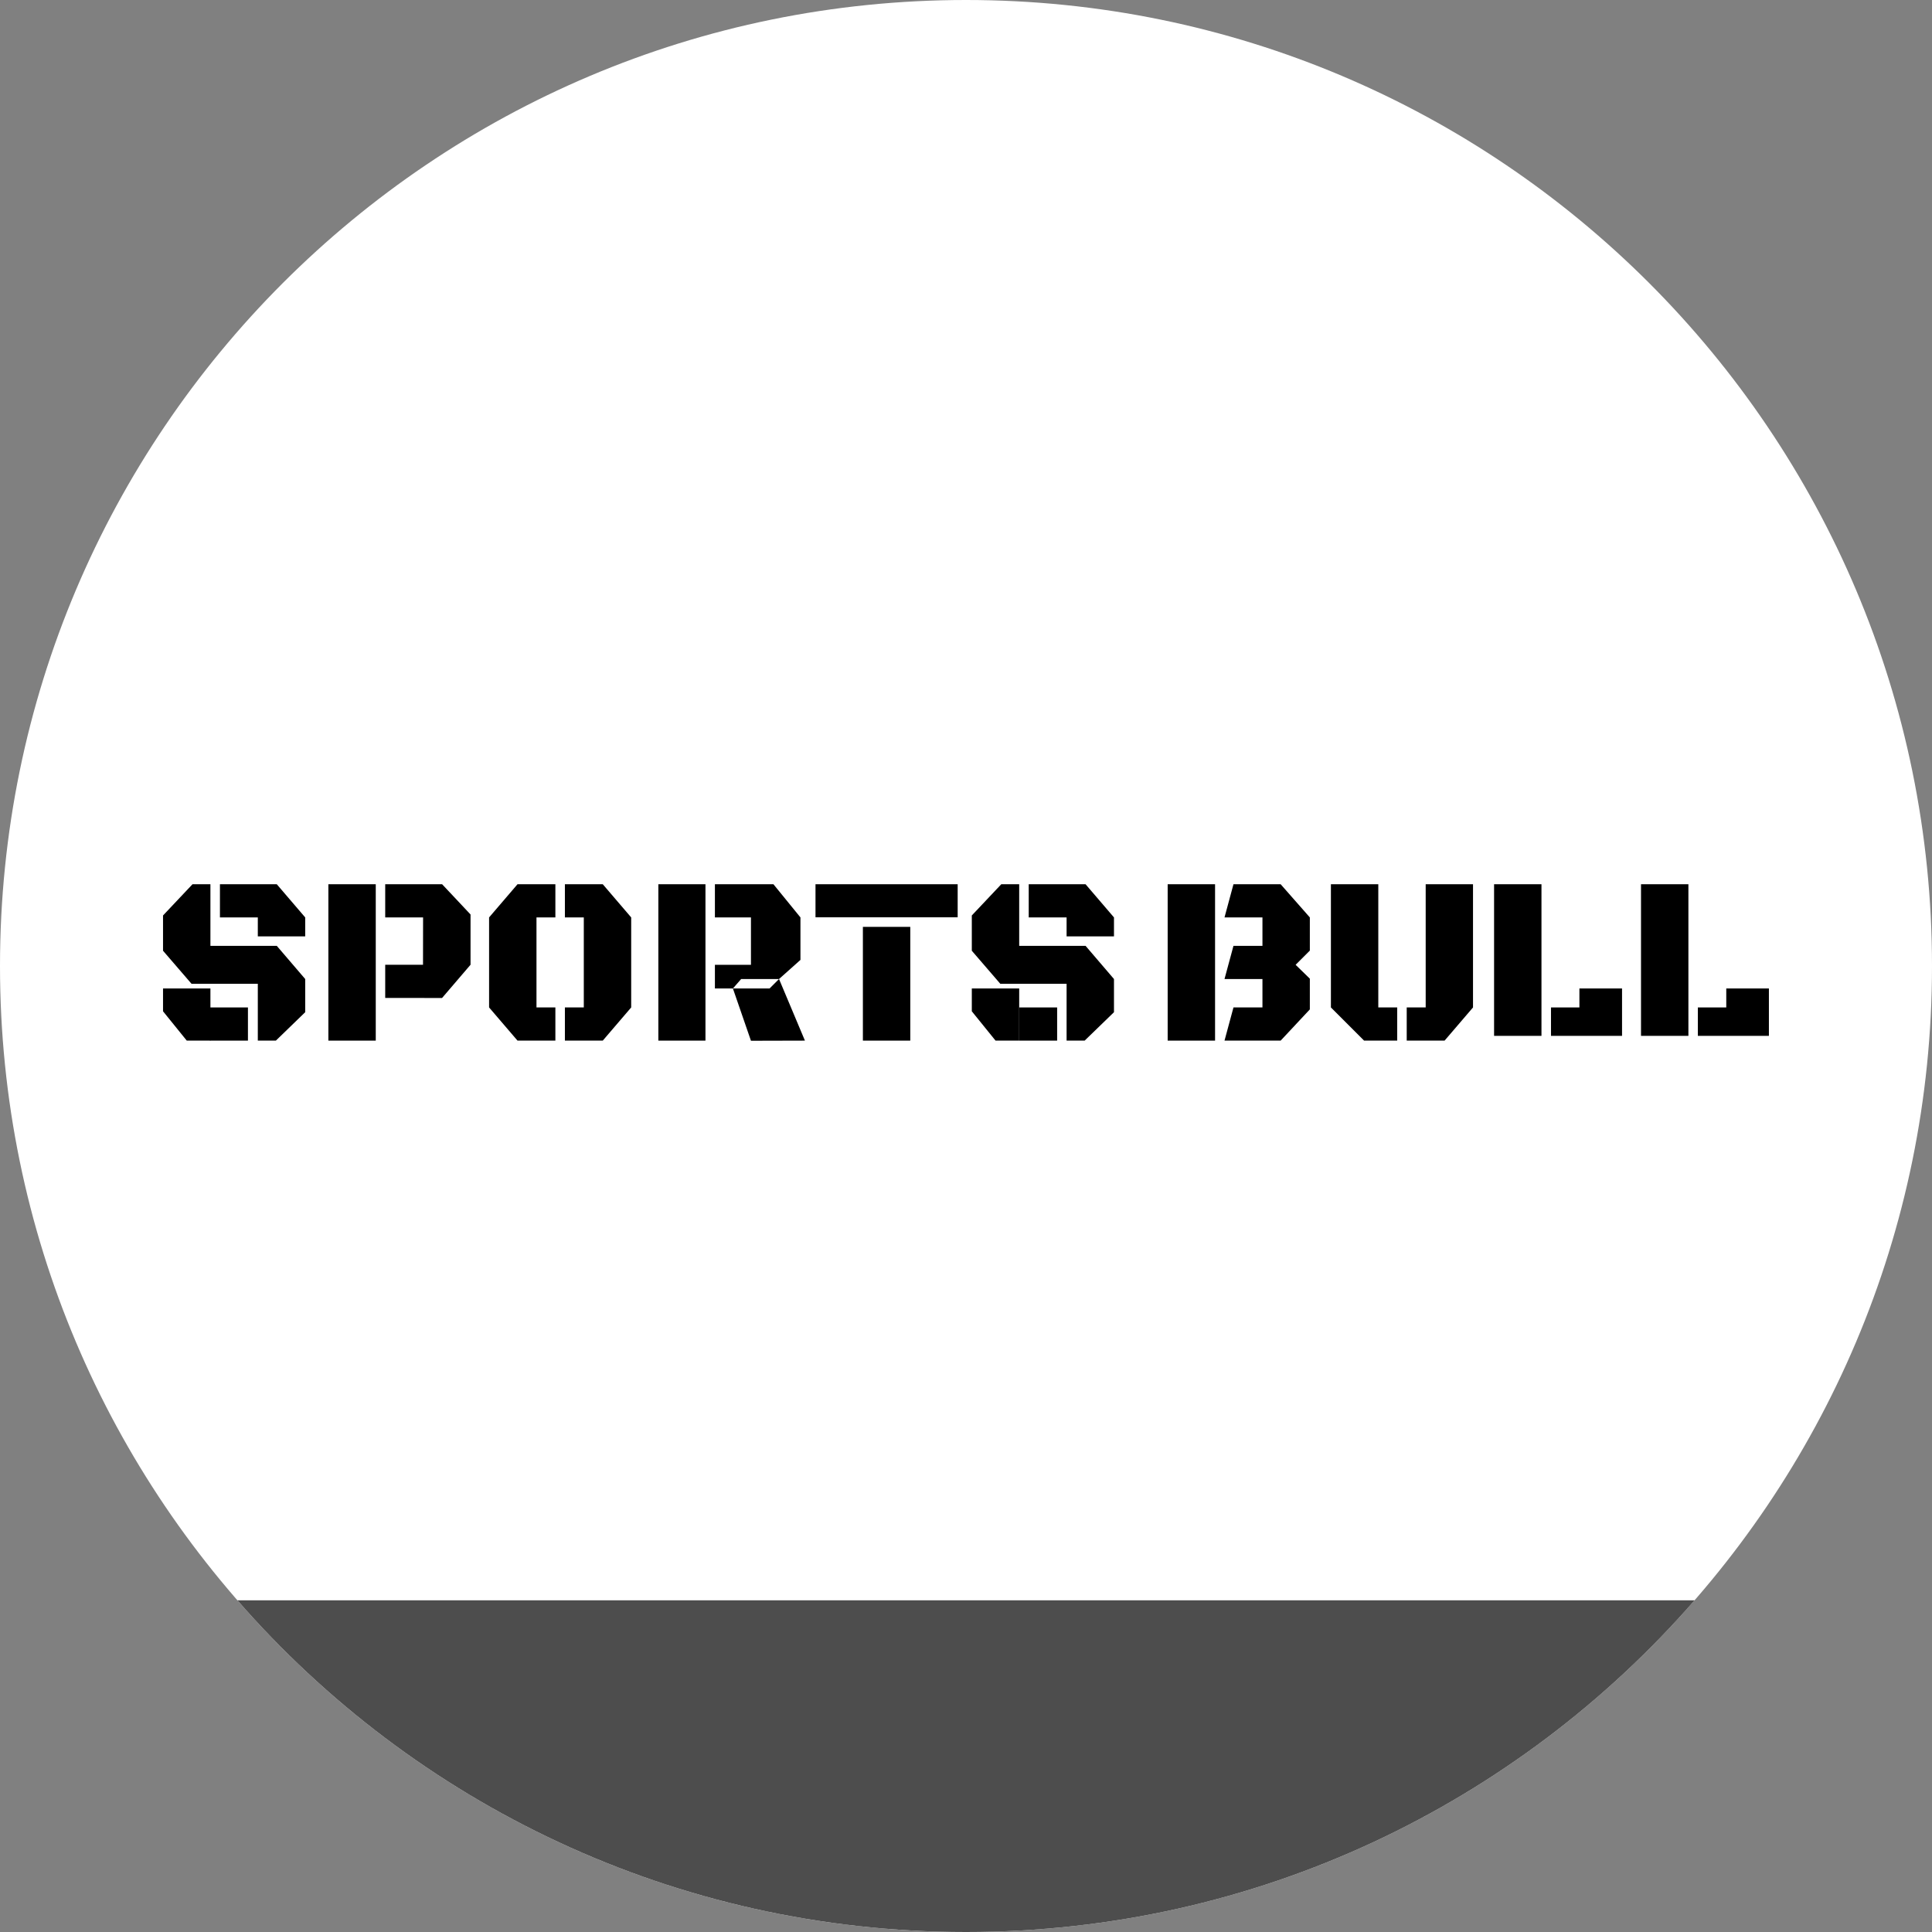 <?xml version="1.0" encoding="UTF-8"?>
<svg id="_レイヤー_2" xmlns="http://www.w3.org/2000/svg" version="1.1" viewBox="0 0 276 276">
  <rect x="0" y="0" width="276" height="276" fill="#808080" stroke="none"/>
  <!-- Generator: Adobe Illustrator 29.6.0, SVG Export Plug-In . SVG Version: 2.1.1 Build 207)  -->
  <defs>
    <style>
      .st0 {
        fill: #4d4d4d;
      }

      .st1 {
        fill: #fff;
      }
    </style>
  </defs>
  <g id="base">
    <path class="st1" d="M0,138C0,61.79,61.78,0,138,0s138,61.79,138,138-61.79,138-138,138S0,214.22,0,138Z"/>
    <path class="st0" d="M138,276c41.53,0,78.78-18.35,104.08-47.38H33.92c25.3,29.03,62.54,47.38,104.08,47.38Z"/>
    <rect x="116.5" y="126.32" width="20.31" height="4.72"/>
    <polygon points="30.06 135.12 30.06 126.32 27.5 126.32 23.29 130.78 23.29 135.82 27.36 140.54 36.83 140.54 36.83 143.92 36.83 148.66 39.41 148.66 43.6 144.6 43.6 139.86 39.54 135.12 30.06 135.12"/>
    <polygon points="31.42 126.32 31.42 131.06 36.83 131.06 36.83 133.77 43.6 133.77 43.6 131.06 39.54 126.32 31.42 126.32"/>
    <polygon points="30.06 143.92 30.06 141.21 23.29 141.21 23.29 144.47 26.68 148.66 30.06 148.66 30.06 143.92"/>
    <rect x="30" y="143.92" width="5.42" height="4.74"/>
    <polygon points="145.6 135.12 145.6 126.32 143.04 126.32 138.83 130.78 138.83 135.82 142.9 140.54 152.37 140.54 152.37 143.92 152.37 148.66 154.95 148.66 159.14 144.6 159.14 139.86 155.08 135.12 145.6 135.12"/>
    <polygon points="146.96 126.32 146.96 131.06 152.37 131.06 152.37 133.77 159.14 133.77 159.14 131.06 155.08 126.32 146.96 126.32"/>
    <polygon points="145.6 143.92 145.6 141.21 138.83 141.21 138.83 144.47 142.22 148.66 145.6 148.66 145.6 143.92"/>
    <rect x="145.6" y="143.92" width="5.42" height="4.74"/>
    <rect x="46.91" y="126.32" width="6.77" height="22.34"/>
    <polygon points="55.03 126.32 55.03 131.06 60.44 131.06 60.43 137.82 55.03 137.82 55.03 142.56 63.15 142.57 67.22 137.82 67.22 130.64 63.16 126.32 55.03 126.32"/>
    <polygon points="76.64 131.06 79.34 131.06 79.34 126.32 73.93 126.32 69.87 131.06 69.87 143.92 73.93 148.66 79.34 148.66 79.34 143.92 76.64 143.92 76.64 131.06"/>
    <polygon points="80.7 126.32 80.7 131.06 83.4 131.06 83.4 143.92 80.7 143.92 80.7 148.66 86.11 148.66 90.17 143.92 90.17 131.06 86.11 126.32 80.7 126.32"/>
    <rect x="94.05" y="126.32" width="6.73" height="22.34"/>
    <polygon points="110.62 139.86 111.29 139.86 114.35 137.13 114.35 131.06 110.49 126.32 102.13 126.32 102.13 131.06 107.28 131.06 107.28 137.83 102.13 137.83 102.13 141.21 104.7 141.21 105.88 139.86 110.62 139.86"/>
    <polygon points="109.94 141.21 104.7 141.21 107.28 148.68 114.99 148.66 111.29 139.86 109.94 141.21"/>
    <rect x="123.27" y="132.41" width="6.77" height="16.25"/>
    <polygon points="187.12 131.06 182.95 126.32 176.21 126.32 174.93 131.06 180.35 131.06 180.35 135.12 176.21 135.12 174.93 139.86 180.35 139.86 180.35 143.92 176.21 143.92 174.93 148.66 182.95 148.66 187.12 144.2 187.12 139.81 185.09 137.83 187.12 135.8 187.12 131.06"/>
    <rect x="166.81" y="126.32" width="6.77" height="22.34"/>
    <polygon points="203.67 143.92 200.96 143.92 200.96 148.66 206.37 148.66 210.43 143.92 210.43 126.32 203.67 126.32 203.67 143.92"/>
    <polygon points="196.9 143.92 196.9 126.32 190.13 126.32 190.13 143.92 194.87 148.66 199.6 148.66 199.6 143.92 196.9 143.92"/>
    <rect x="213.44" y="126.32" width="6.77" height="21.66"/>
    <polygon points="225.63 143.92 221.57 143.92 221.57 147.98 231.72 147.98 231.72 141.21 225.63 141.21 225.63 143.92"/>
    <rect x="234.43" y="126.32" width="6.77" height="21.66"/>
    <polygon points="246.61 141.21 246.61 143.92 242.55 143.92 242.55 147.98 252.7 147.98 252.7 141.21 246.61 141.21"/>
  </g>
</svg>